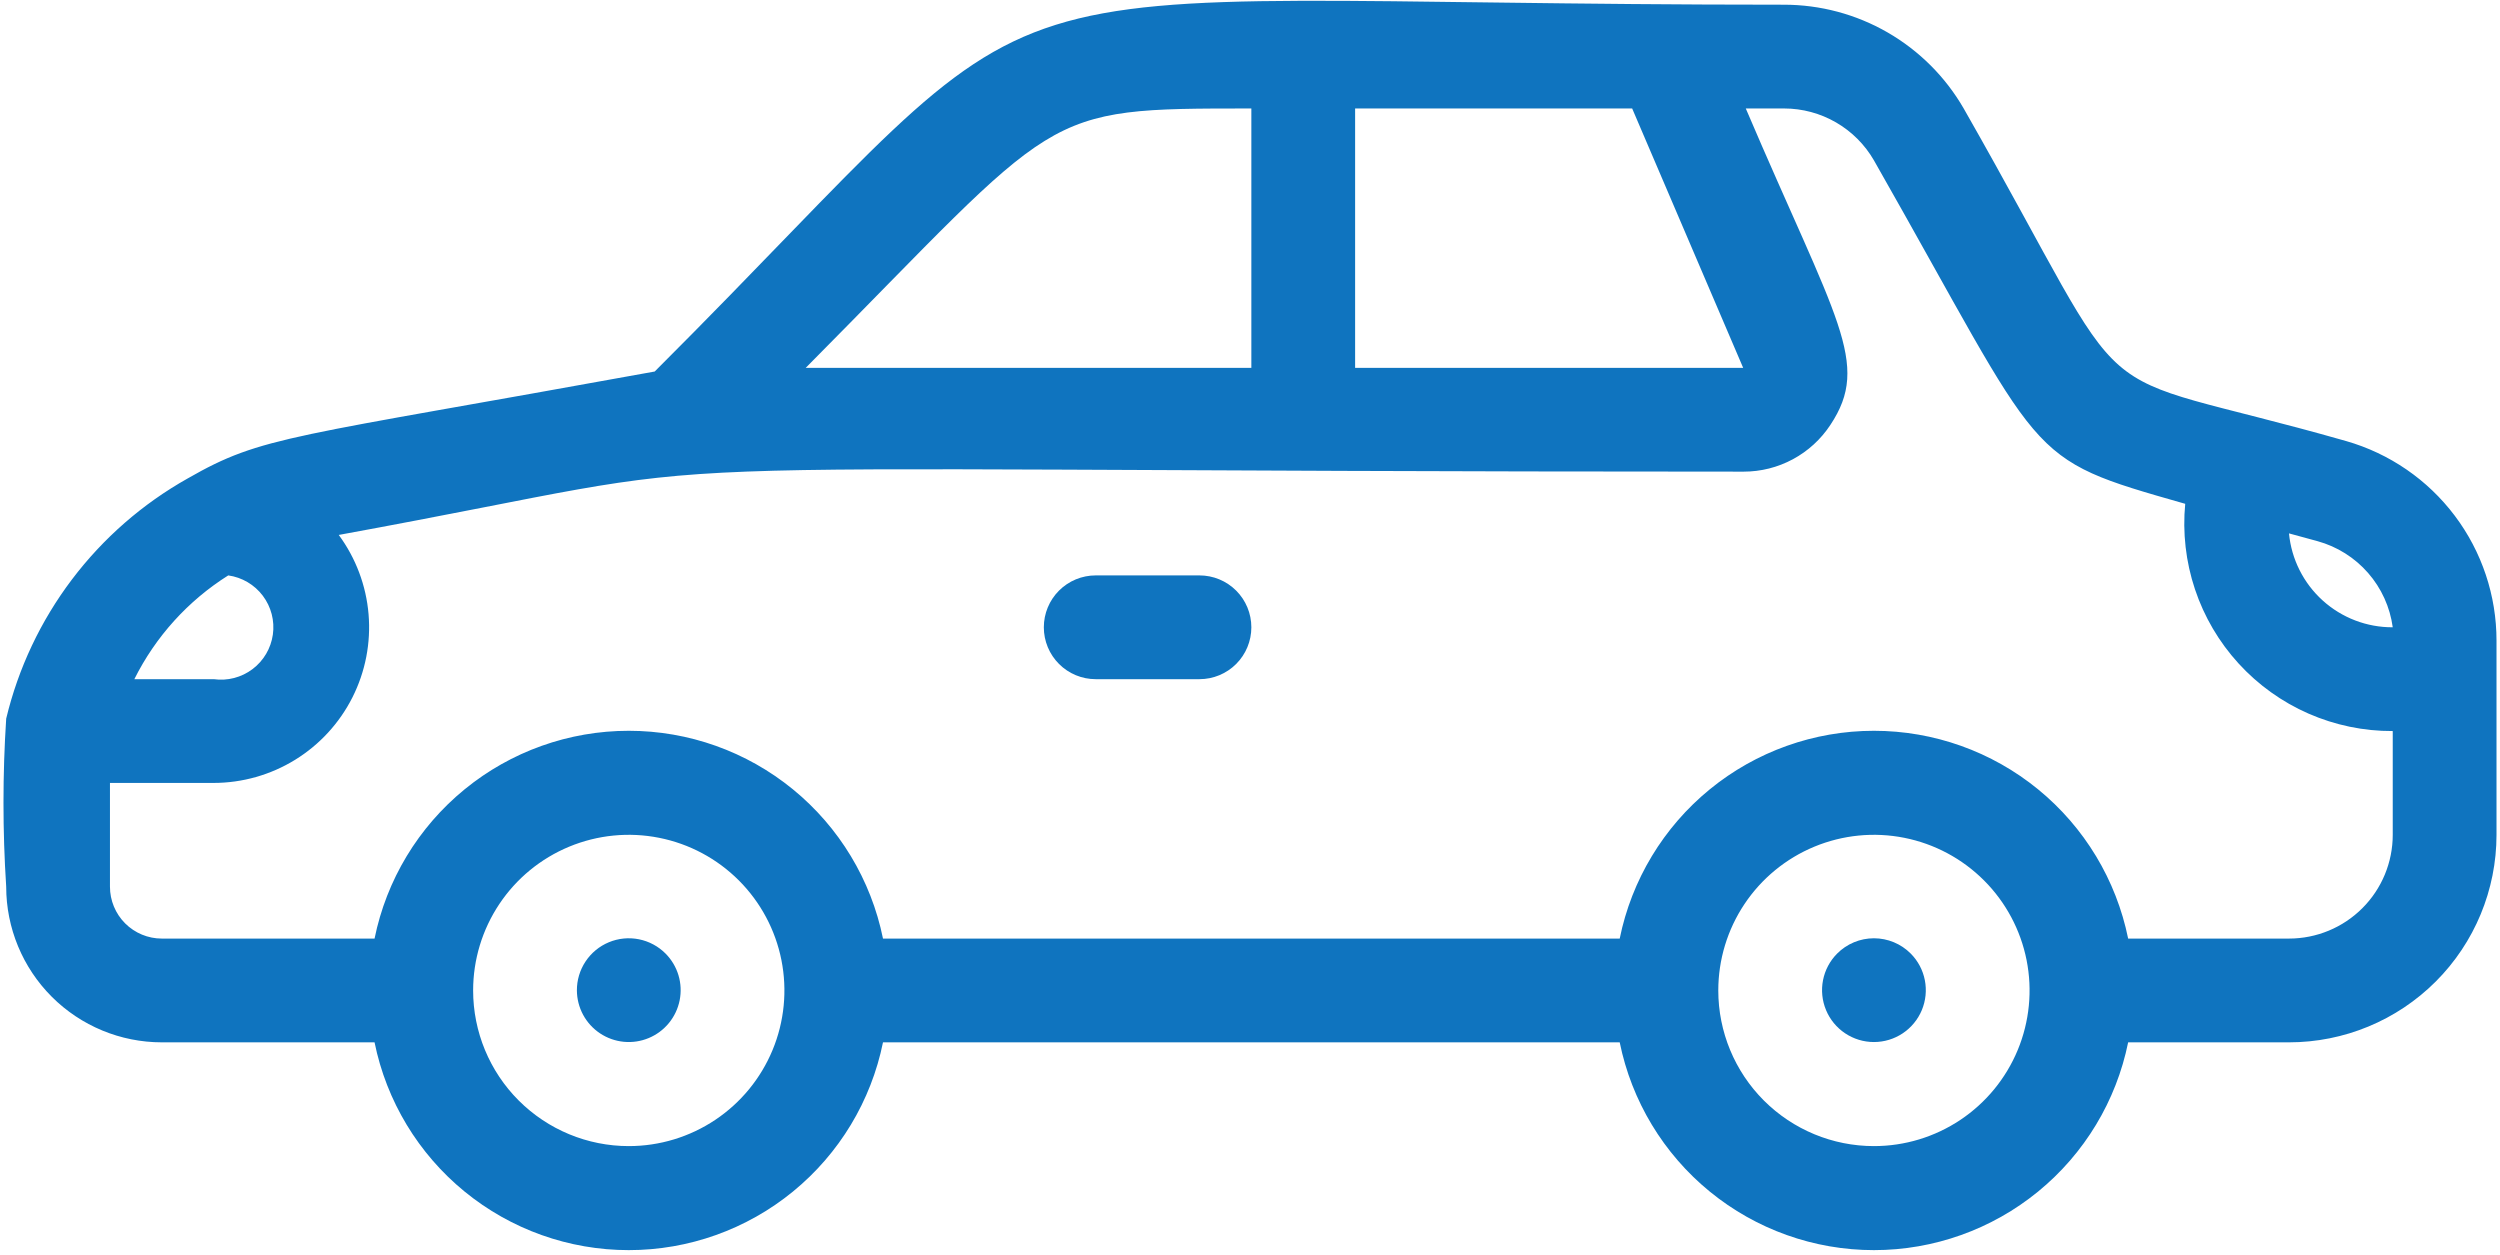 <svg width="512" height="257" viewBox="0 0 512 257" fill="none" xmlns="http://www.w3.org/2000/svg">
<path d="M1.269 147.169C3.745 136.85 8.326 127.153 14.725 118.688C21.125 110.222 29.204 103.17 38.457 97.974C53.864 89.155 58.752 89.792 134.085 76.086C223.338 -13.061 186.681 0.964 365.293 0.964C372.764 0.953 380.106 2.912 386.579 6.643C393.052 10.374 398.427 15.745 402.163 22.215C439.67 87.986 423.414 74.067 480.472 90.324C489.357 92.865 497.172 98.233 502.732 105.615C508.292 112.997 511.295 121.99 511.285 131.231V170.97C511.285 182.242 506.807 193.052 498.837 201.023C490.866 208.994 480.056 213.471 468.784 213.471H435.845C433.407 225.481 426.891 236.278 417.402 244.034C407.914 251.789 396.036 256.026 383.781 256.026C371.526 256.026 359.648 251.789 350.16 244.034C340.671 236.278 334.156 225.481 331.717 213.471H180.837C178.398 225.481 171.883 236.278 162.394 244.034C152.906 251.789 141.028 256.026 128.773 256.026C116.518 256.026 104.64 251.789 95.151 244.034C85.663 236.278 79.147 225.481 76.709 213.471H33.145C24.691 213.471 16.583 210.113 10.605 204.135C4.627 198.157 1.269 190.049 1.269 181.595C0.529 170.132 0.529 158.633 1.269 147.169ZM46.745 117.843C38.509 123.031 31.856 130.382 27.513 139.094H43.77C46.588 139.488 49.447 138.747 51.719 137.034C53.991 135.32 55.488 132.774 55.883 129.956C56.278 127.138 55.536 124.279 53.823 122.007C52.109 119.736 49.563 118.238 46.745 117.843ZM165.005 75.342H256.277V22.215C212.394 22.215 217.707 22.215 165.005 75.342ZM277.528 22.215V75.342H357.005L334.267 22.215H277.528ZM474.628 110.831L468.784 109.237C469.288 114.516 471.747 119.416 475.679 122.974C479.611 126.533 484.731 128.493 490.034 128.469C489.477 124.343 487.719 120.471 484.98 117.336C482.241 114.2 478.641 111.938 474.628 110.831ZM383.781 234.722C390.086 234.722 396.248 232.853 401.49 229.35C406.732 225.847 410.818 220.869 413.231 215.044C415.643 209.22 416.275 202.811 415.045 196.627C413.815 190.444 410.779 184.764 406.321 180.306C401.863 175.848 396.183 172.812 390 171.582C383.816 170.353 377.407 170.984 371.583 173.396C365.758 175.809 360.78 179.895 357.277 185.137C353.774 190.379 351.905 196.542 351.905 202.846C351.905 211.3 355.263 219.408 361.241 225.386C367.219 231.364 375.327 234.722 383.781 234.722ZM128.773 234.722C135.077 234.722 141.24 232.853 146.482 229.35C151.724 225.847 155.81 220.869 158.222 215.044C160.635 209.22 161.266 202.811 160.036 196.627C158.806 190.444 155.77 184.764 151.313 180.306C146.855 175.848 141.175 172.812 134.991 171.582C128.808 170.353 122.399 170.984 116.574 173.396C110.75 175.809 105.771 179.895 102.269 185.137C98.766 190.379 96.897 196.542 96.897 202.846C96.897 211.3 100.255 219.408 106.233 225.386C112.211 231.364 120.319 234.722 128.773 234.722ZM33.145 192.221H76.709C79.147 180.211 85.663 169.414 95.151 161.658C104.64 153.903 116.518 149.666 128.773 149.666C141.028 149.666 152.906 153.903 162.394 161.658C171.883 169.414 178.398 180.211 180.837 192.221H331.717C334.156 180.211 340.671 169.414 350.16 161.658C359.648 153.903 371.526 149.666 383.781 149.666C396.036 149.666 407.914 153.903 417.402 161.658C426.891 169.414 433.407 180.211 435.845 192.221H468.784C474.42 192.221 479.825 189.982 483.81 185.996C487.796 182.011 490.034 176.606 490.034 170.97V149.719C484.096 149.746 478.219 148.528 472.78 146.145C467.342 143.761 462.463 140.264 458.459 135.879C454.454 131.494 451.413 126.319 449.531 120.687C447.65 115.055 446.969 109.091 447.533 103.18C413.957 93.618 419.27 95.211 383.781 32.84C381.918 29.613 379.239 26.933 376.012 25.068C372.786 23.203 369.126 22.219 365.399 22.215H357.536C376.131 65.779 383.25 74.386 374.856 87.03C372.921 89.968 370.287 92.38 367.19 94.049C364.093 95.718 360.63 96.592 357.111 96.593C101.572 96.593 164.155 92.236 69.377 109.555C72.874 114.299 74.987 119.919 75.482 125.791C75.977 131.663 74.834 137.557 72.181 142.819C69.528 148.081 65.469 152.505 60.453 155.598C55.438 158.692 49.663 160.335 43.77 160.345H22.519V181.595C22.519 184.413 23.639 187.116 25.631 189.109C27.624 191.101 30.327 192.221 33.145 192.221Z" fill="#0F74BF"/>
<path d="M136.317 195.302C137.545 196.539 138.449 198.06 138.95 199.729C139.451 201.398 139.534 203.165 139.191 204.874C138.848 206.583 138.09 208.181 136.984 209.528C135.878 210.875 134.457 211.929 132.848 212.597C131.238 213.266 129.489 213.528 127.754 213.361C126.019 213.193 124.352 212.602 122.899 211.638C121.447 210.675 120.254 209.369 119.425 207.836C118.597 206.302 118.158 204.589 118.148 202.846C118.136 200.736 118.752 198.669 119.919 196.911C121.086 195.152 122.75 193.78 124.699 192.971C126.648 192.162 128.794 191.951 130.863 192.366C132.932 192.782 134.831 193.803 136.317 195.302Z" fill="#0F74BF"/>
<path d="M391.326 195.302C392.803 196.791 393.806 198.685 394.209 200.743C394.612 202.802 394.397 204.934 393.59 206.871C392.783 208.807 391.421 210.461 389.676 211.625C387.931 212.789 385.88 213.41 383.782 213.41C381.684 213.41 379.633 212.789 377.888 211.625C376.142 210.461 374.78 208.807 373.974 206.871C373.167 204.934 372.951 202.802 373.354 200.743C373.757 198.685 374.761 196.791 376.238 195.302C377.226 194.306 378.401 193.516 379.696 192.976C380.99 192.437 382.379 192.159 383.782 192.159C385.185 192.159 386.573 192.437 387.868 192.976C389.163 193.516 390.338 194.306 391.326 195.302Z" fill="#0F74BF"/>
<path d="M224.401 117.843H245.652C248.47 117.843 251.173 118.963 253.165 120.955C255.158 122.948 256.277 125.651 256.277 128.469C256.277 131.287 255.158 133.989 253.165 135.982C251.173 137.975 248.47 139.094 245.652 139.094H224.401C221.583 139.094 218.881 137.975 216.888 135.982C214.895 133.989 213.776 131.287 213.776 128.469C213.776 125.651 214.895 122.948 216.888 120.955C218.881 118.963 221.583 117.843 224.401 117.843Z" fill="#0F74BF"/>
</svg>
